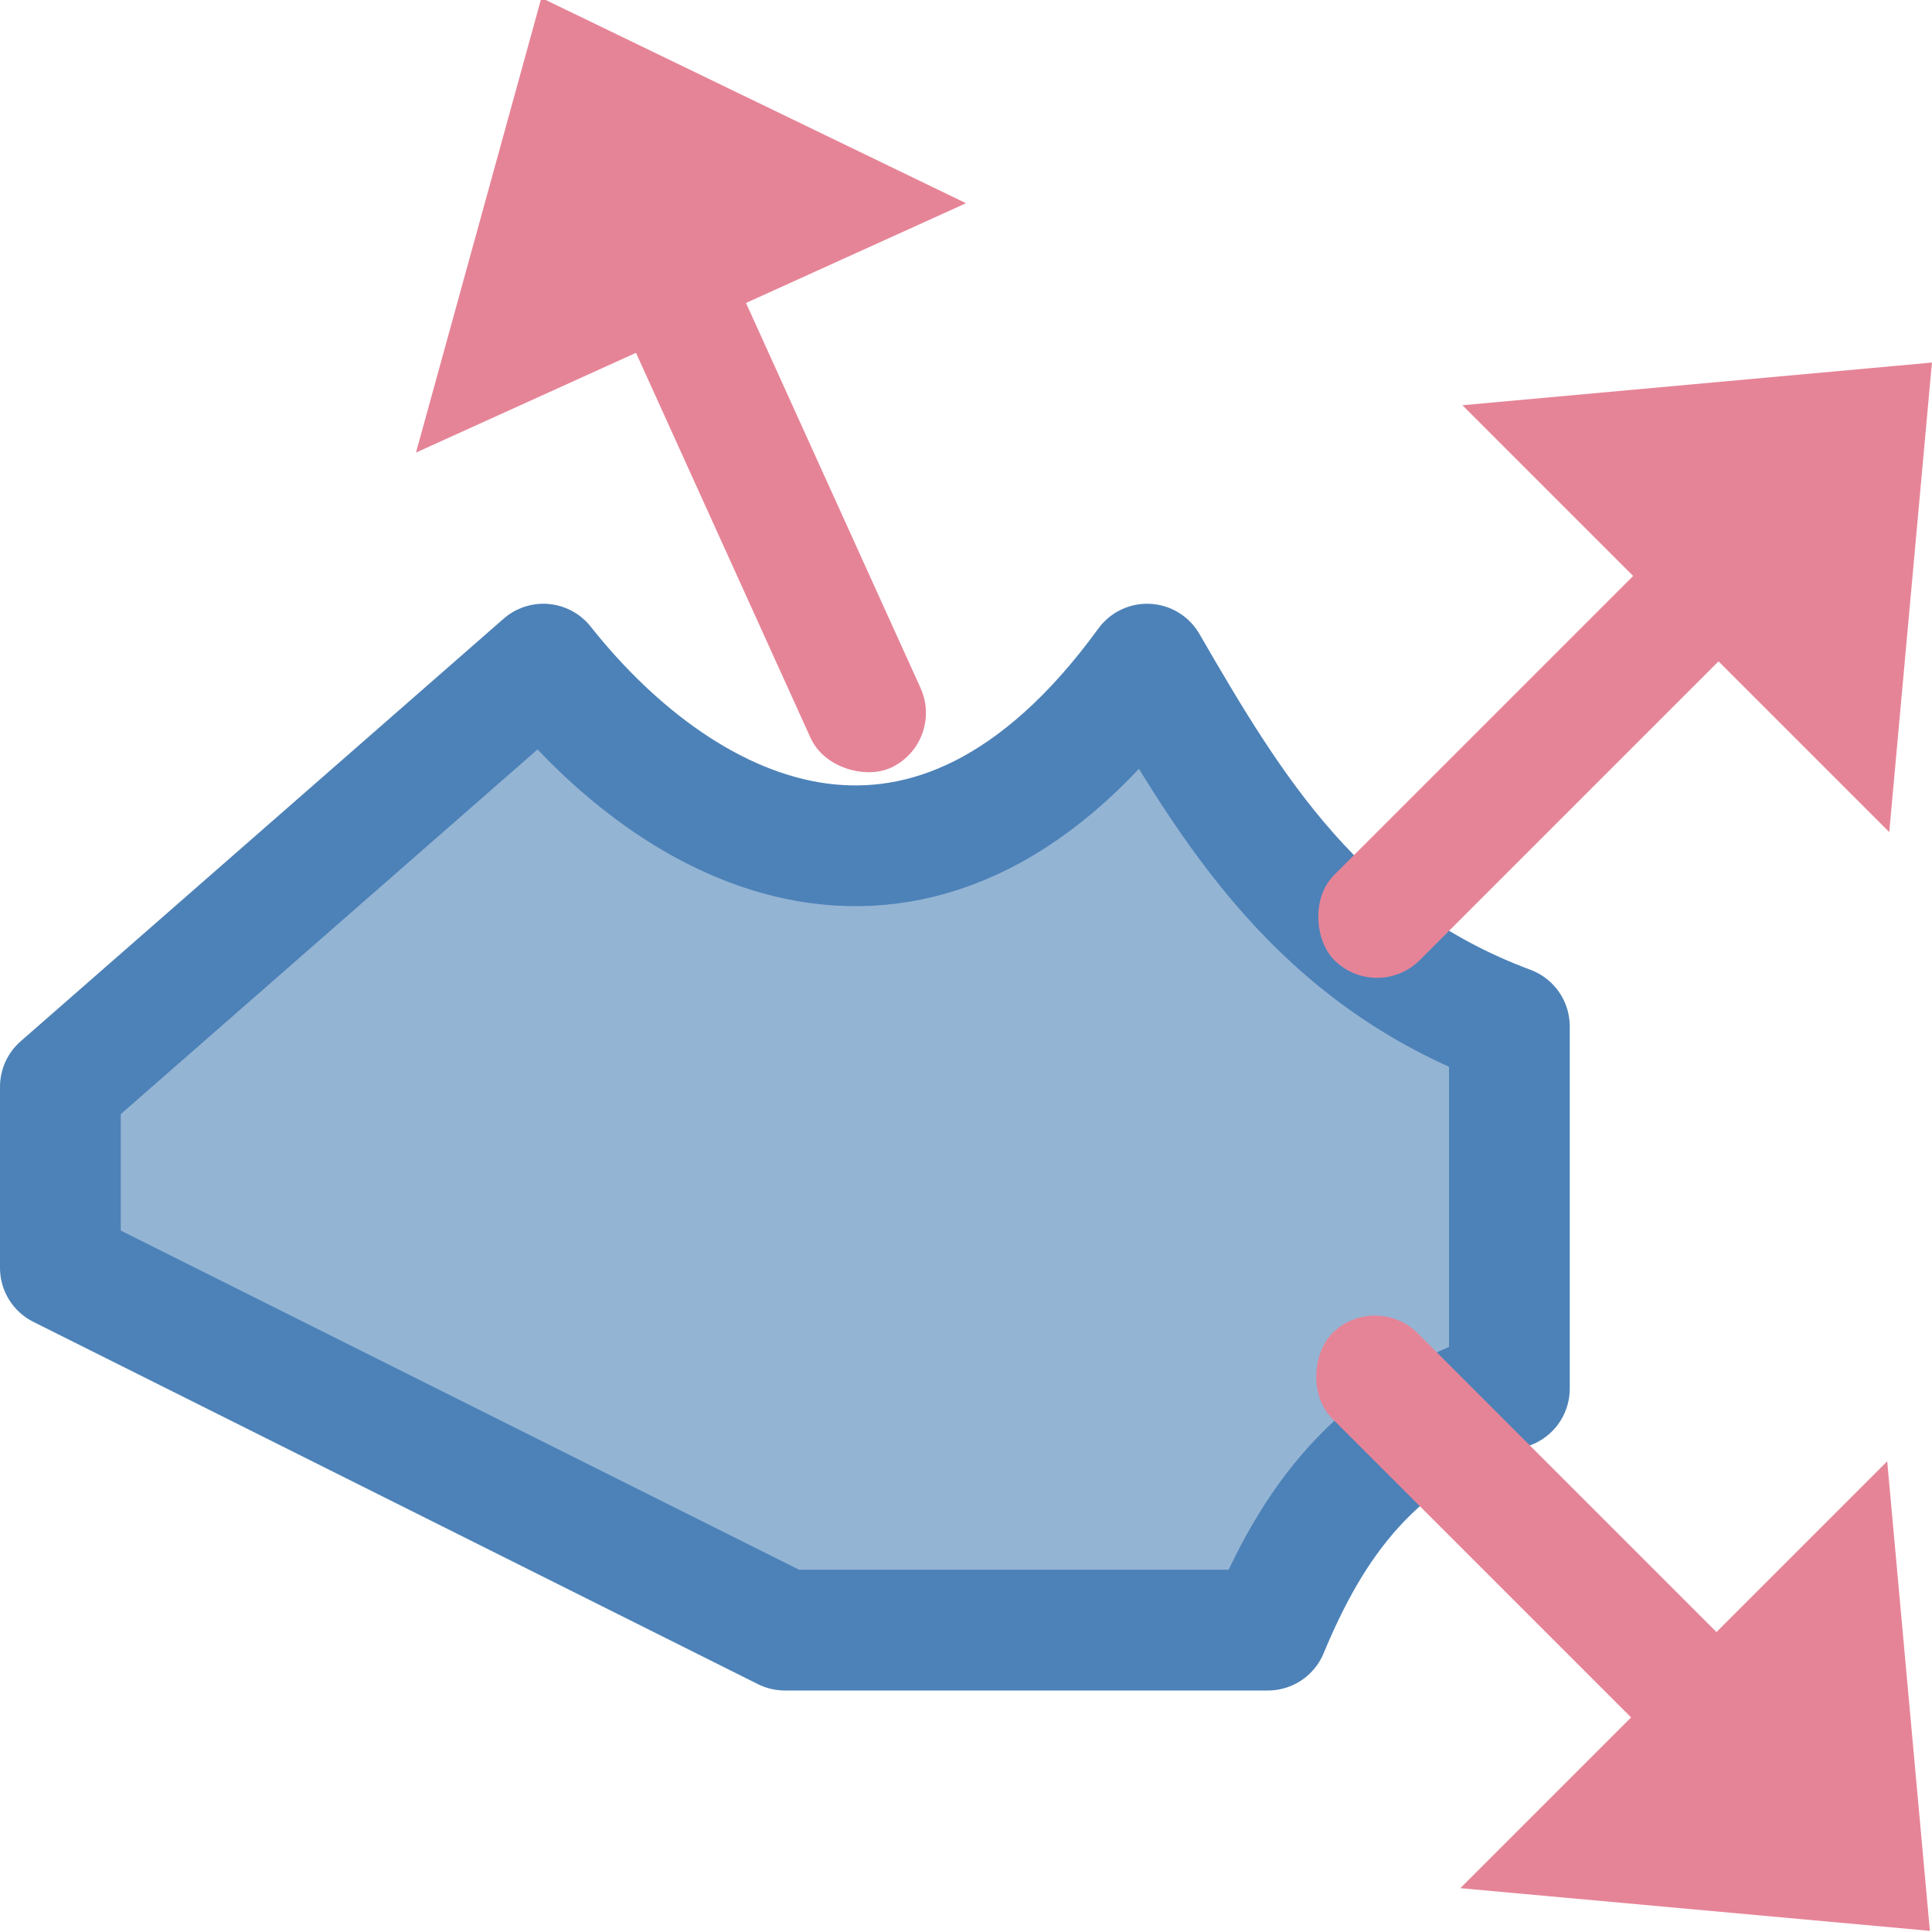 <svg viewBox="0 0 16 16" xmlns="http://www.w3.org/2000/svg"><path d="m .5 9 4-3.5c1.189 1.5 3.215 2.456 5 0 .702 1.213 1.423 2.412 3 3v3c-1.122.363-1.639 1.13-2 2h-4l-6-3z" fill="#4d82b8" fill-rule="evenodd" opacity=".6"/><g transform="matrix(.413 .911 -.911 .413 12.227 -3.528)"><path d="m0 8.5 3-2.5v5z" fill="#e68497" fill-rule="evenodd"/><rect fill="#e68497" height="1" ry=".5" transform="scale(-1 1)" width="5" x="-7" y="8"/></g><path d="m .5 9 4-3.5c1.189 1.5 3.215 2.456 5 0 .702 1.213 1.423 2.412 3 3v3c-1.122.363-1.639 1.13-2 2h-4l-6-3z" fill="none" stroke="#4d82b8" stroke-linejoin="round"/><g transform="matrix(.707 -.707 -.707 -.707 10.697 20.324)"><path d="m16 8.5-3-2.5v5z" fill="#e68497" fill-rule="evenodd"/><rect fill="#e68497" height="1" ry=".5" width="5" x="9" y="8"/></g><g transform="matrix(.707 .707 -.707 .707 10.68 -1.331)"><path d="m16 8.5-3-2.5v5z" fill="#e68497" fill-rule="evenodd"/><rect fill="#e68497" height="1" ry=".5" width="5" x="9" y="8"/></g></svg>